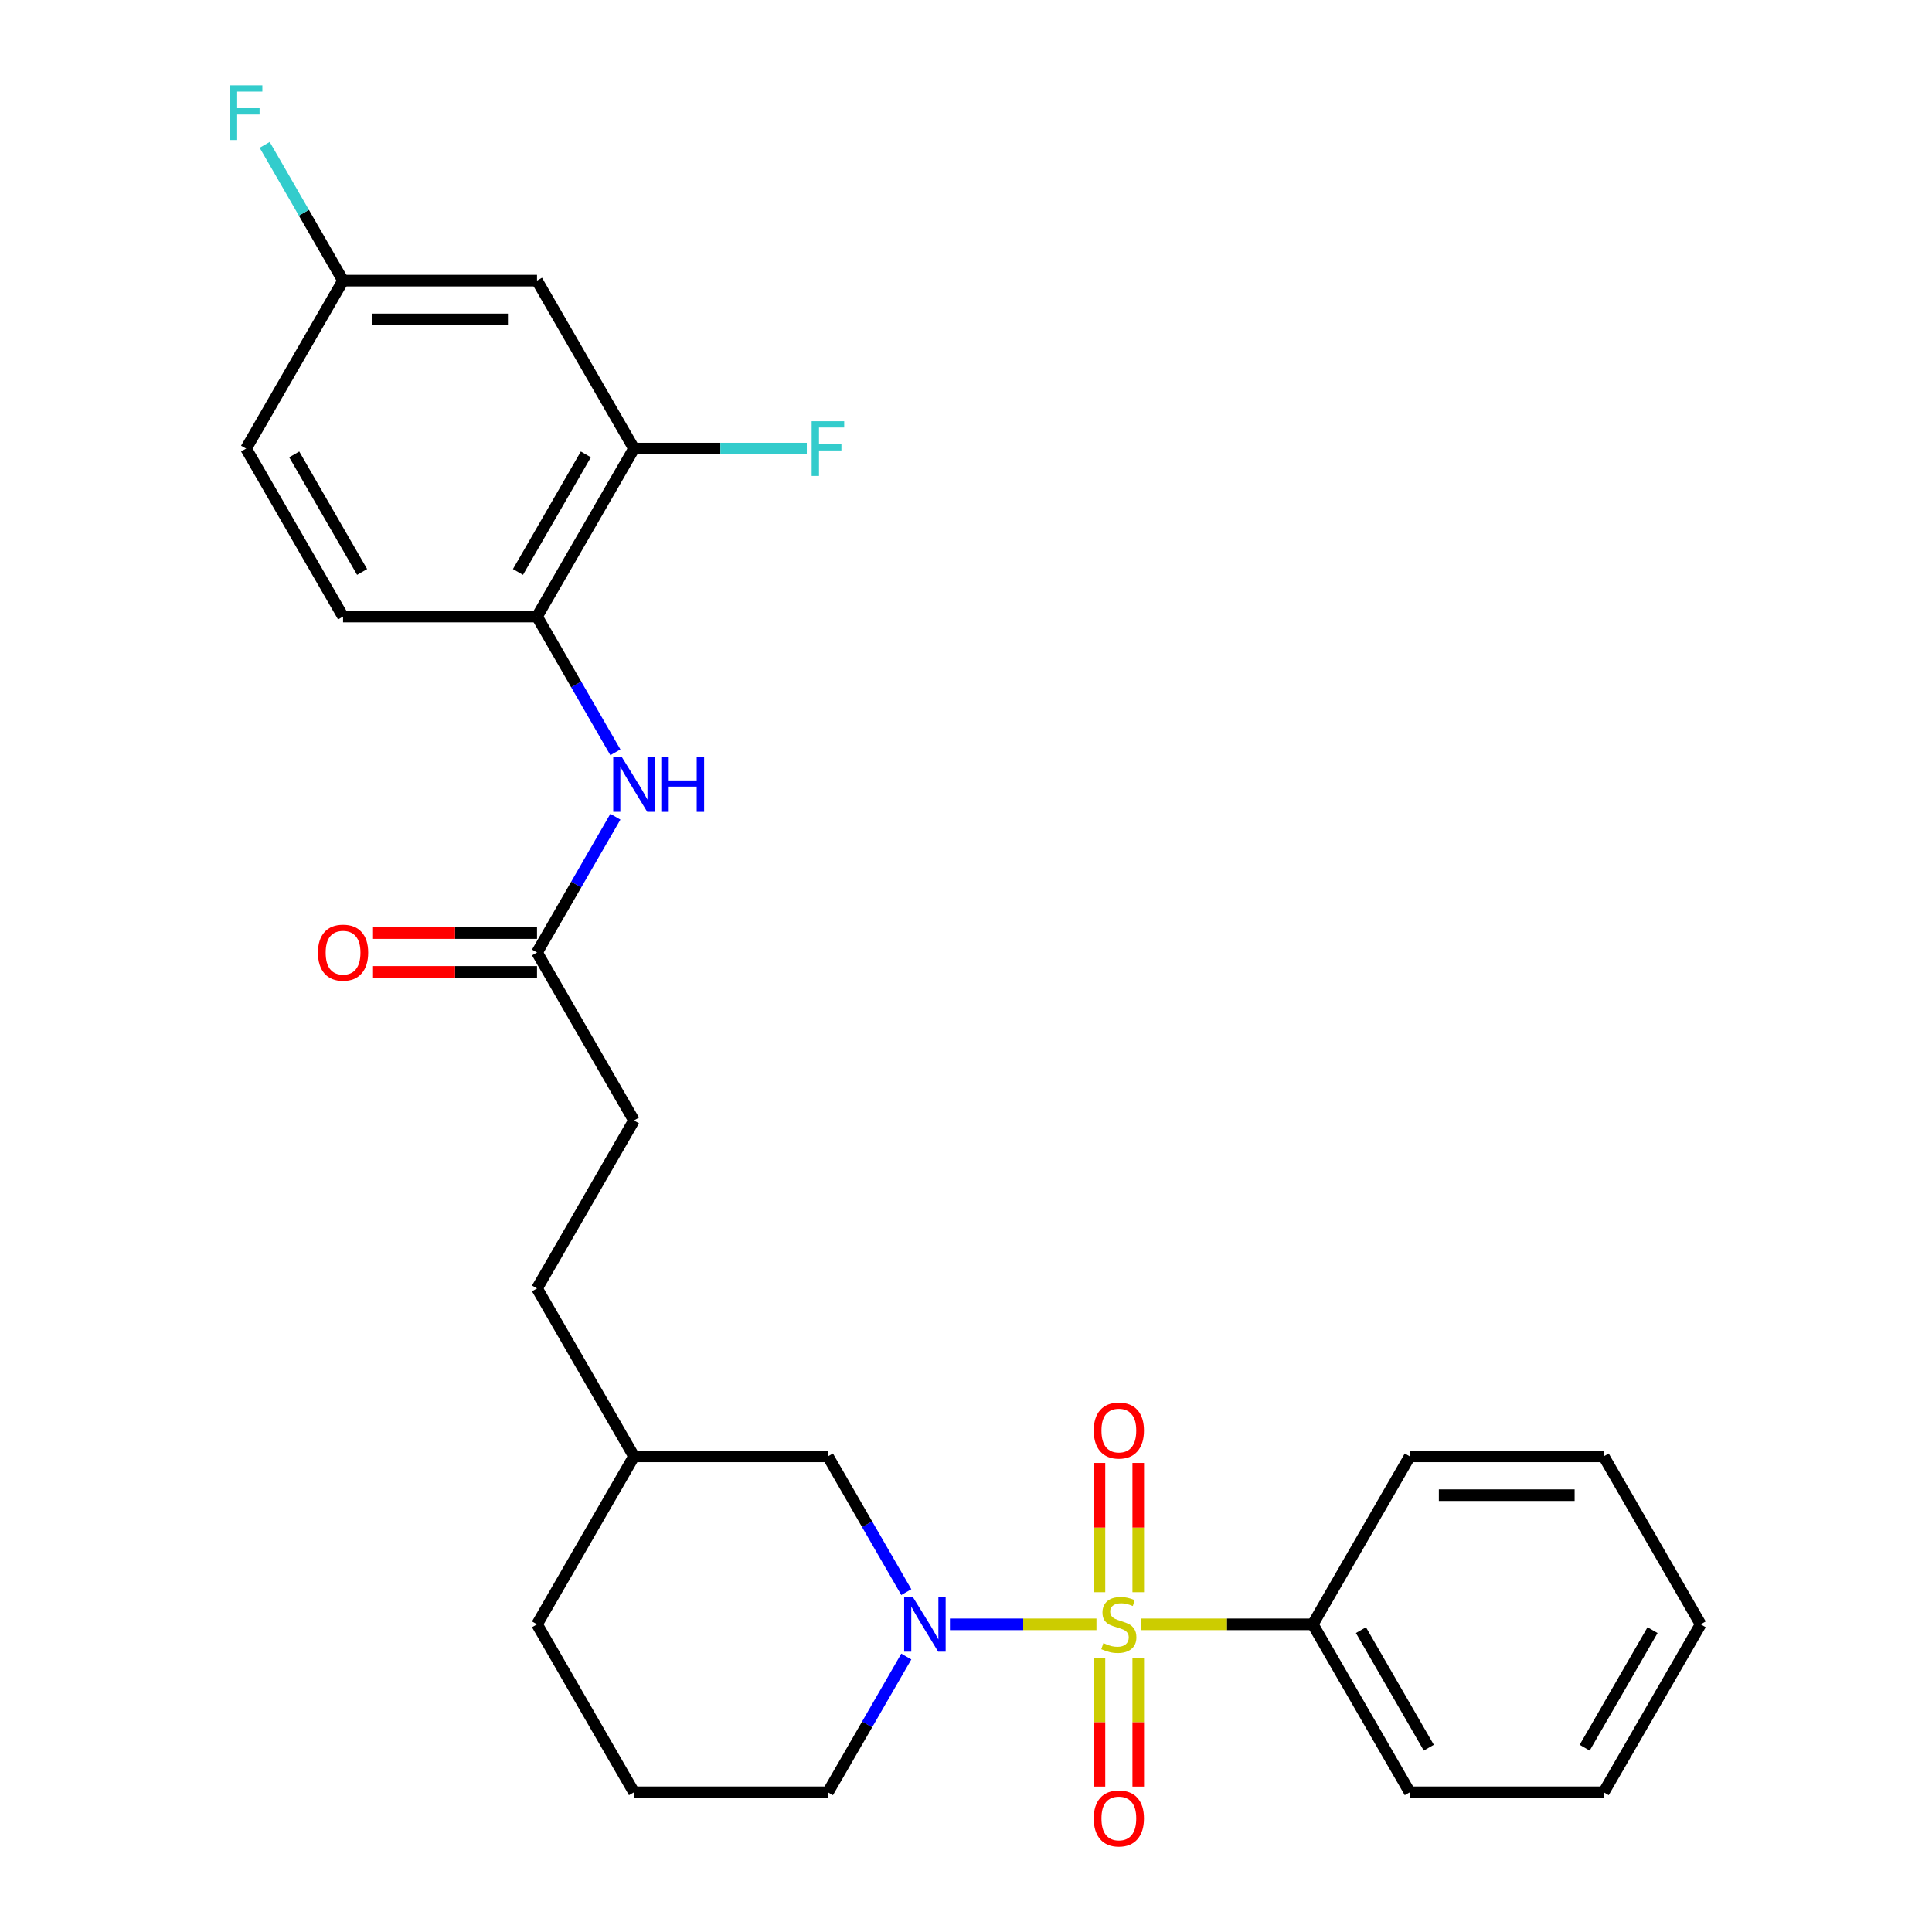 <?xml version='1.0' encoding='iso-8859-1'?>
<svg version='1.1' baseProfile='full'
              xmlns='http://www.w3.org/2000/svg'
                      xmlns:rdkit='http://www.rdkit.org/xml'
                      xmlns:xlink='http://www.w3.org/1999/xlink'
                  xml:space='preserve'
width='1000px' height='1000px' viewBox='0 0 1000 1000'>
<!-- END OF HEADER -->
<rect style='opacity:1.0;fill:#FFFFFF;stroke:none' width='1000' height='1000' x='0' y='0'> </rect>
<path class='bond-0' d='M 567.524,840.752 L 529.606,840.752' style='fill:none;fill-rule:evenodd;stroke:#CCCC00;stroke-width:6px;stroke-linecap:butt;stroke-linejoin:miter;stroke-opacity:1' />
<path class='bond-0' d='M 529.606,840.752 L 491.687,840.752' style='fill:none;fill-rule:evenodd;stroke:#0000FF;stroke-width:6px;stroke-linecap:butt;stroke-linejoin:miter;stroke-opacity:1' />
<path class='bond-4' d='M 589.153,824.122 L 589.153,790.671' style='fill:none;fill-rule:evenodd;stroke:#CCCC00;stroke-width:6px;stroke-linecap:butt;stroke-linejoin:miter;stroke-opacity:1' />
<path class='bond-4' d='M 589.153,790.671 L 589.153,757.219' style='fill:none;fill-rule:evenodd;stroke:#FF0000;stroke-width:6px;stroke-linecap:butt;stroke-linejoin:miter;stroke-opacity:1' />
<path class='bond-4' d='M 569.075,824.122 L 569.075,790.671' style='fill:none;fill-rule:evenodd;stroke:#CCCC00;stroke-width:6px;stroke-linecap:butt;stroke-linejoin:miter;stroke-opacity:1' />
<path class='bond-4' d='M 569.075,790.671 L 569.075,757.219' style='fill:none;fill-rule:evenodd;stroke:#FF0000;stroke-width:6px;stroke-linecap:butt;stroke-linejoin:miter;stroke-opacity:1' />
<path class='bond-5' d='M 569.075,858.141 L 569.075,891.442' style='fill:none;fill-rule:evenodd;stroke:#CCCC00;stroke-width:6px;stroke-linecap:butt;stroke-linejoin:miter;stroke-opacity:1' />
<path class='bond-5' d='M 569.075,891.442 L 569.075,924.743' style='fill:none;fill-rule:evenodd;stroke:#FF0000;stroke-width:6px;stroke-linecap:butt;stroke-linejoin:miter;stroke-opacity:1' />
<path class='bond-5' d='M 589.153,858.141 L 589.153,891.442' style='fill:none;fill-rule:evenodd;stroke:#CCCC00;stroke-width:6px;stroke-linecap:butt;stroke-linejoin:miter;stroke-opacity:1' />
<path class='bond-5' d='M 589.153,891.442 L 589.153,924.743' style='fill:none;fill-rule:evenodd;stroke:#FF0000;stroke-width:6px;stroke-linecap:butt;stroke-linejoin:miter;stroke-opacity:1' />
<path class='bond-6' d='M 590.704,840.752 L 635.102,840.752' style='fill:none;fill-rule:evenodd;stroke:#CCCC00;stroke-width:6px;stroke-linecap:butt;stroke-linejoin:miter;stroke-opacity:1' />
<path class='bond-6' d='M 635.102,840.752 L 679.5,840.752' style='fill:none;fill-rule:evenodd;stroke:#000000;stroke-width:6px;stroke-linecap:butt;stroke-linejoin:miter;stroke-opacity:1' />
<path class='bond-9' d='M 469.103,824.082 L 448.819,788.948' style='fill:none;fill-rule:evenodd;stroke:#0000FF;stroke-width:6px;stroke-linecap:butt;stroke-linejoin:miter;stroke-opacity:1' />
<path class='bond-9' d='M 448.819,788.948 L 428.534,753.815' style='fill:none;fill-rule:evenodd;stroke:#000000;stroke-width:6px;stroke-linecap:butt;stroke-linejoin:miter;stroke-opacity:1' />
<path class='bond-14' d='M 469.103,857.421 L 448.819,892.555' style='fill:none;fill-rule:evenodd;stroke:#0000FF;stroke-width:6px;stroke-linecap:butt;stroke-linejoin:miter;stroke-opacity:1' />
<path class='bond-14' d='M 448.819,892.555 L 428.534,927.689' style='fill:none;fill-rule:evenodd;stroke:#000000;stroke-width:6px;stroke-linecap:butt;stroke-linejoin:miter;stroke-opacity:1' />
<path class='bond-1' d='M 318.524,422.735 L 298.239,457.869' style='fill:none;fill-rule:evenodd;stroke:#0000FF;stroke-width:6px;stroke-linecap:butt;stroke-linejoin:miter;stroke-opacity:1' />
<path class='bond-1' d='M 298.239,457.869 L 277.955,493.003' style='fill:none;fill-rule:evenodd;stroke:#000000;stroke-width:6px;stroke-linecap:butt;stroke-linejoin:miter;stroke-opacity:1' />
<path class='bond-2' d='M 318.524,389.396 L 298.239,354.262' style='fill:none;fill-rule:evenodd;stroke:#0000FF;stroke-width:6px;stroke-linecap:butt;stroke-linejoin:miter;stroke-opacity:1' />
<path class='bond-2' d='M 298.239,354.262 L 277.955,319.128' style='fill:none;fill-rule:evenodd;stroke:#000000;stroke-width:6px;stroke-linecap:butt;stroke-linejoin:miter;stroke-opacity:1' />
<path class='bond-3' d='M 277.955,319.128 L 328.148,232.191' style='fill:none;fill-rule:evenodd;stroke:#000000;stroke-width:6px;stroke-linecap:butt;stroke-linejoin:miter;stroke-opacity:1' />
<path class='bond-3' d='M 268.096,296.049 L 303.231,235.193' style='fill:none;fill-rule:evenodd;stroke:#000000;stroke-width:6px;stroke-linecap:butt;stroke-linejoin:miter;stroke-opacity:1' />
<path class='bond-11' d='M 277.955,319.128 L 177.568,319.128' style='fill:none;fill-rule:evenodd;stroke:#000000;stroke-width:6px;stroke-linecap:butt;stroke-linejoin:miter;stroke-opacity:1' />
<path class='bond-8' d='M 328.148,232.191 L 277.955,145.254' style='fill:none;fill-rule:evenodd;stroke:#000000;stroke-width:6px;stroke-linecap:butt;stroke-linejoin:miter;stroke-opacity:1' />
<path class='bond-13' d='M 328.148,232.191 L 372.876,232.191' style='fill:none;fill-rule:evenodd;stroke:#000000;stroke-width:6px;stroke-linecap:butt;stroke-linejoin:miter;stroke-opacity:1' />
<path class='bond-13' d='M 372.876,232.191 L 417.605,232.191' style='fill:none;fill-rule:evenodd;stroke:#33CCCC;stroke-width:6px;stroke-linecap:butt;stroke-linejoin:miter;stroke-opacity:1' />
<path class='bond-21' d='M 679.5,840.752 L 729.694,927.689' style='fill:none;fill-rule:evenodd;stroke:#000000;stroke-width:6px;stroke-linecap:butt;stroke-linejoin:miter;stroke-opacity:1' />
<path class='bond-21' d='M 704.417,843.754 L 739.552,904.61' style='fill:none;fill-rule:evenodd;stroke:#000000;stroke-width:6px;stroke-linecap:butt;stroke-linejoin:miter;stroke-opacity:1' />
<path class='bond-22' d='M 679.5,840.752 L 729.694,753.815' style='fill:none;fill-rule:evenodd;stroke:#000000;stroke-width:6px;stroke-linecap:butt;stroke-linejoin:miter;stroke-opacity:1' />
<path class='bond-7' d='M 277.955,493.003 L 328.148,579.94' style='fill:none;fill-rule:evenodd;stroke:#000000;stroke-width:6px;stroke-linecap:butt;stroke-linejoin:miter;stroke-opacity:1' />
<path class='bond-10' d='M 277.955,482.964 L 235.516,482.964' style='fill:none;fill-rule:evenodd;stroke:#000000;stroke-width:6px;stroke-linecap:butt;stroke-linejoin:miter;stroke-opacity:1' />
<path class='bond-10' d='M 235.516,482.964 L 193.078,482.964' style='fill:none;fill-rule:evenodd;stroke:#FF0000;stroke-width:6px;stroke-linecap:butt;stroke-linejoin:miter;stroke-opacity:1' />
<path class='bond-10' d='M 277.955,503.042 L 235.516,503.042' style='fill:none;fill-rule:evenodd;stroke:#000000;stroke-width:6px;stroke-linecap:butt;stroke-linejoin:miter;stroke-opacity:1' />
<path class='bond-10' d='M 235.516,503.042 L 193.078,503.042' style='fill:none;fill-rule:evenodd;stroke:#FF0000;stroke-width:6px;stroke-linecap:butt;stroke-linejoin:miter;stroke-opacity:1' />
<path class='bond-29' d='M 277.955,145.254 L 177.568,145.254' style='fill:none;fill-rule:evenodd;stroke:#000000;stroke-width:6px;stroke-linecap:butt;stroke-linejoin:miter;stroke-opacity:1' />
<path class='bond-29' d='M 262.897,165.331 L 192.626,165.331' style='fill:none;fill-rule:evenodd;stroke:#000000;stroke-width:6px;stroke-linecap:butt;stroke-linejoin:miter;stroke-opacity:1' />
<path class='bond-17' d='M 428.534,753.815 L 328.148,753.815' style='fill:none;fill-rule:evenodd;stroke:#000000;stroke-width:6px;stroke-linecap:butt;stroke-linejoin:miter;stroke-opacity:1' />
<path class='bond-16' d='M 177.568,319.128 L 127.375,232.191' style='fill:none;fill-rule:evenodd;stroke:#000000;stroke-width:6px;stroke-linecap:butt;stroke-linejoin:miter;stroke-opacity:1' />
<path class='bond-16' d='M 187.427,296.049 L 152.291,235.193' style='fill:none;fill-rule:evenodd;stroke:#000000;stroke-width:6px;stroke-linecap:butt;stroke-linejoin:miter;stroke-opacity:1' />
<path class='bond-12' d='M 177.568,145.254 L 127.375,232.191' style='fill:none;fill-rule:evenodd;stroke:#000000;stroke-width:6px;stroke-linecap:butt;stroke-linejoin:miter;stroke-opacity:1' />
<path class='bond-18' d='M 177.568,145.254 L 157.284,110.12' style='fill:none;fill-rule:evenodd;stroke:#000000;stroke-width:6px;stroke-linecap:butt;stroke-linejoin:miter;stroke-opacity:1' />
<path class='bond-18' d='M 157.284,110.12 L 136.999,74.987' style='fill:none;fill-rule:evenodd;stroke:#33CCCC;stroke-width:6px;stroke-linecap:butt;stroke-linejoin:miter;stroke-opacity:1' />
<path class='bond-20' d='M 428.534,927.689 L 328.148,927.689' style='fill:none;fill-rule:evenodd;stroke:#000000;stroke-width:6px;stroke-linecap:butt;stroke-linejoin:miter;stroke-opacity:1' />
<path class='bond-15' d='M 328.148,579.94 L 277.955,666.877' style='fill:none;fill-rule:evenodd;stroke:#000000;stroke-width:6px;stroke-linecap:butt;stroke-linejoin:miter;stroke-opacity:1' />
<path class='bond-19' d='M 328.148,753.815 L 277.955,666.877' style='fill:none;fill-rule:evenodd;stroke:#000000;stroke-width:6px;stroke-linecap:butt;stroke-linejoin:miter;stroke-opacity:1' />
<path class='bond-28' d='M 328.148,753.815 L 277.955,840.752' style='fill:none;fill-rule:evenodd;stroke:#000000;stroke-width:6px;stroke-linecap:butt;stroke-linejoin:miter;stroke-opacity:1' />
<path class='bond-23' d='M 328.148,927.689 L 277.955,840.752' style='fill:none;fill-rule:evenodd;stroke:#000000;stroke-width:6px;stroke-linecap:butt;stroke-linejoin:miter;stroke-opacity:1' />
<path class='bond-25' d='M 729.694,927.689 L 830.08,927.689' style='fill:none;fill-rule:evenodd;stroke:#000000;stroke-width:6px;stroke-linecap:butt;stroke-linejoin:miter;stroke-opacity:1' />
<path class='bond-24' d='M 729.694,753.815 L 830.08,753.815' style='fill:none;fill-rule:evenodd;stroke:#000000;stroke-width:6px;stroke-linecap:butt;stroke-linejoin:miter;stroke-opacity:1' />
<path class='bond-24' d='M 744.752,773.892 L 815.022,773.892' style='fill:none;fill-rule:evenodd;stroke:#000000;stroke-width:6px;stroke-linecap:butt;stroke-linejoin:miter;stroke-opacity:1' />
<path class='bond-26' d='M 830.08,753.815 L 880.273,840.752' style='fill:none;fill-rule:evenodd;stroke:#000000;stroke-width:6px;stroke-linecap:butt;stroke-linejoin:miter;stroke-opacity:1' />
<path class='bond-27' d='M 830.08,927.689 L 880.273,840.752' style='fill:none;fill-rule:evenodd;stroke:#000000;stroke-width:6px;stroke-linecap:butt;stroke-linejoin:miter;stroke-opacity:1' />
<path class='bond-27' d='M 820.222,904.61 L 855.357,843.754' style='fill:none;fill-rule:evenodd;stroke:#000000;stroke-width:6px;stroke-linecap:butt;stroke-linejoin:miter;stroke-opacity:1' />
<path  class='atom-0' d='M 571.114 850.472
Q 571.434 850.592, 572.754 851.152
Q 574.074 851.712, 575.514 852.072
Q 576.994 852.392, 578.434 852.392
Q 581.114 852.392, 582.674 851.112
Q 584.234 849.792, 584.234 847.512
Q 584.234 845.952, 583.434 844.992
Q 582.674 844.032, 581.474 843.512
Q 580.274 842.992, 578.274 842.392
Q 575.754 841.632, 574.234 840.912
Q 572.754 840.192, 571.674 838.672
Q 570.634 837.152, 570.634 834.592
Q 570.634 831.032, 573.034 828.832
Q 575.474 826.632, 580.274 826.632
Q 583.554 826.632, 587.274 828.192
L 586.354 831.272
Q 582.954 829.872, 580.394 829.872
Q 577.634 829.872, 576.114 831.032
Q 574.594 832.152, 574.634 834.112
Q 574.634 835.632, 575.394 836.552
Q 576.194 837.472, 577.314 837.992
Q 578.474 838.512, 580.394 839.112
Q 582.954 839.912, 584.474 840.712
Q 585.994 841.512, 587.074 843.152
Q 588.194 844.752, 588.194 847.512
Q 588.194 851.432, 585.554 853.552
Q 582.954 855.632, 578.594 855.632
Q 576.074 855.632, 574.154 855.072
Q 572.274 854.552, 570.034 853.632
L 571.114 850.472
' fill='#CCCC00'/>
<path  class='atom-1' d='M 472.468 826.592
L 481.748 841.592
Q 482.668 843.072, 484.148 845.752
Q 485.628 848.432, 485.708 848.592
L 485.708 826.592
L 489.468 826.592
L 489.468 854.912
L 485.588 854.912
L 475.628 838.512
Q 474.468 836.592, 473.228 834.392
Q 472.028 832.192, 471.668 831.512
L 471.668 854.912
L 467.988 854.912
L 467.988 826.592
L 472.468 826.592
' fill='#0000FF'/>
<path  class='atom-2' d='M 321.888 391.906
L 331.168 406.906
Q 332.088 408.386, 333.568 411.066
Q 335.048 413.746, 335.128 413.906
L 335.128 391.906
L 338.888 391.906
L 338.888 420.226
L 335.008 420.226
L 325.048 403.826
Q 323.888 401.906, 322.648 399.706
Q 321.448 397.506, 321.088 396.826
L 321.088 420.226
L 317.408 420.226
L 317.408 391.906
L 321.888 391.906
' fill='#0000FF'/>
<path  class='atom-2' d='M 342.288 391.906
L 346.128 391.906
L 346.128 403.946
L 360.608 403.946
L 360.608 391.906
L 364.448 391.906
L 364.448 420.226
L 360.608 420.226
L 360.608 407.146
L 346.128 407.146
L 346.128 420.226
L 342.288 420.226
L 342.288 391.906
' fill='#0000FF'/>
<path  class='atom-5' d='M 566.114 740.445
Q 566.114 733.645, 569.474 729.845
Q 572.834 726.045, 579.114 726.045
Q 585.394 726.045, 588.754 729.845
Q 592.114 733.645, 592.114 740.445
Q 592.114 747.325, 588.714 751.245
Q 585.314 755.125, 579.114 755.125
Q 572.874 755.125, 569.474 751.245
Q 566.114 747.365, 566.114 740.445
M 579.114 751.925
Q 583.434 751.925, 585.754 749.045
Q 588.114 746.125, 588.114 740.445
Q 588.114 734.885, 585.754 732.085
Q 583.434 729.245, 579.114 729.245
Q 574.794 729.245, 572.434 732.045
Q 570.114 734.845, 570.114 740.445
Q 570.114 746.165, 572.434 749.045
Q 574.794 751.925, 579.114 751.925
' fill='#FF0000'/>
<path  class='atom-6' d='M 566.114 941.218
Q 566.114 934.418, 569.474 930.618
Q 572.834 926.818, 579.114 926.818
Q 585.394 926.818, 588.754 930.618
Q 592.114 934.418, 592.114 941.218
Q 592.114 948.098, 588.714 952.018
Q 585.314 955.898, 579.114 955.898
Q 572.874 955.898, 569.474 952.018
Q 566.114 948.138, 566.114 941.218
M 579.114 952.698
Q 583.434 952.698, 585.754 949.818
Q 588.114 946.898, 588.114 941.218
Q 588.114 935.658, 585.754 932.858
Q 583.434 930.018, 579.114 930.018
Q 574.794 930.018, 572.434 932.818
Q 570.114 935.618, 570.114 941.218
Q 570.114 946.938, 572.434 949.818
Q 574.794 952.698, 579.114 952.698
' fill='#FF0000'/>
<path  class='atom-11' d='M 164.568 493.083
Q 164.568 486.283, 167.928 482.483
Q 171.288 478.683, 177.568 478.683
Q 183.848 478.683, 187.208 482.483
Q 190.568 486.283, 190.568 493.083
Q 190.568 499.963, 187.168 503.883
Q 183.768 507.763, 177.568 507.763
Q 171.328 507.763, 167.928 503.883
Q 164.568 500.003, 164.568 493.083
M 177.568 504.563
Q 181.888 504.563, 184.208 501.683
Q 186.568 498.763, 186.568 493.083
Q 186.568 487.523, 184.208 484.723
Q 181.888 481.883, 177.568 481.883
Q 173.248 481.883, 170.888 484.683
Q 168.568 487.483, 168.568 493.083
Q 168.568 498.803, 170.888 501.683
Q 173.248 504.563, 177.568 504.563
' fill='#FF0000'/>
<path  class='atom-14' d='M 420.114 218.031
L 436.954 218.031
L 436.954 221.271
L 423.914 221.271
L 423.914 229.871
L 435.514 229.871
L 435.514 233.151
L 423.914 233.151
L 423.914 246.351
L 420.114 246.351
L 420.114 218.031
' fill='#33CCCC'/>
<path  class='atom-19' d='M 118.955 44.157
L 135.795 44.157
L 135.795 47.397
L 122.755 47.397
L 122.755 55.997
L 134.355 55.997
L 134.355 59.277
L 122.755 59.277
L 122.755 72.477
L 118.955 72.477
L 118.955 44.157
' fill='#33CCCC'/>
</svg>
